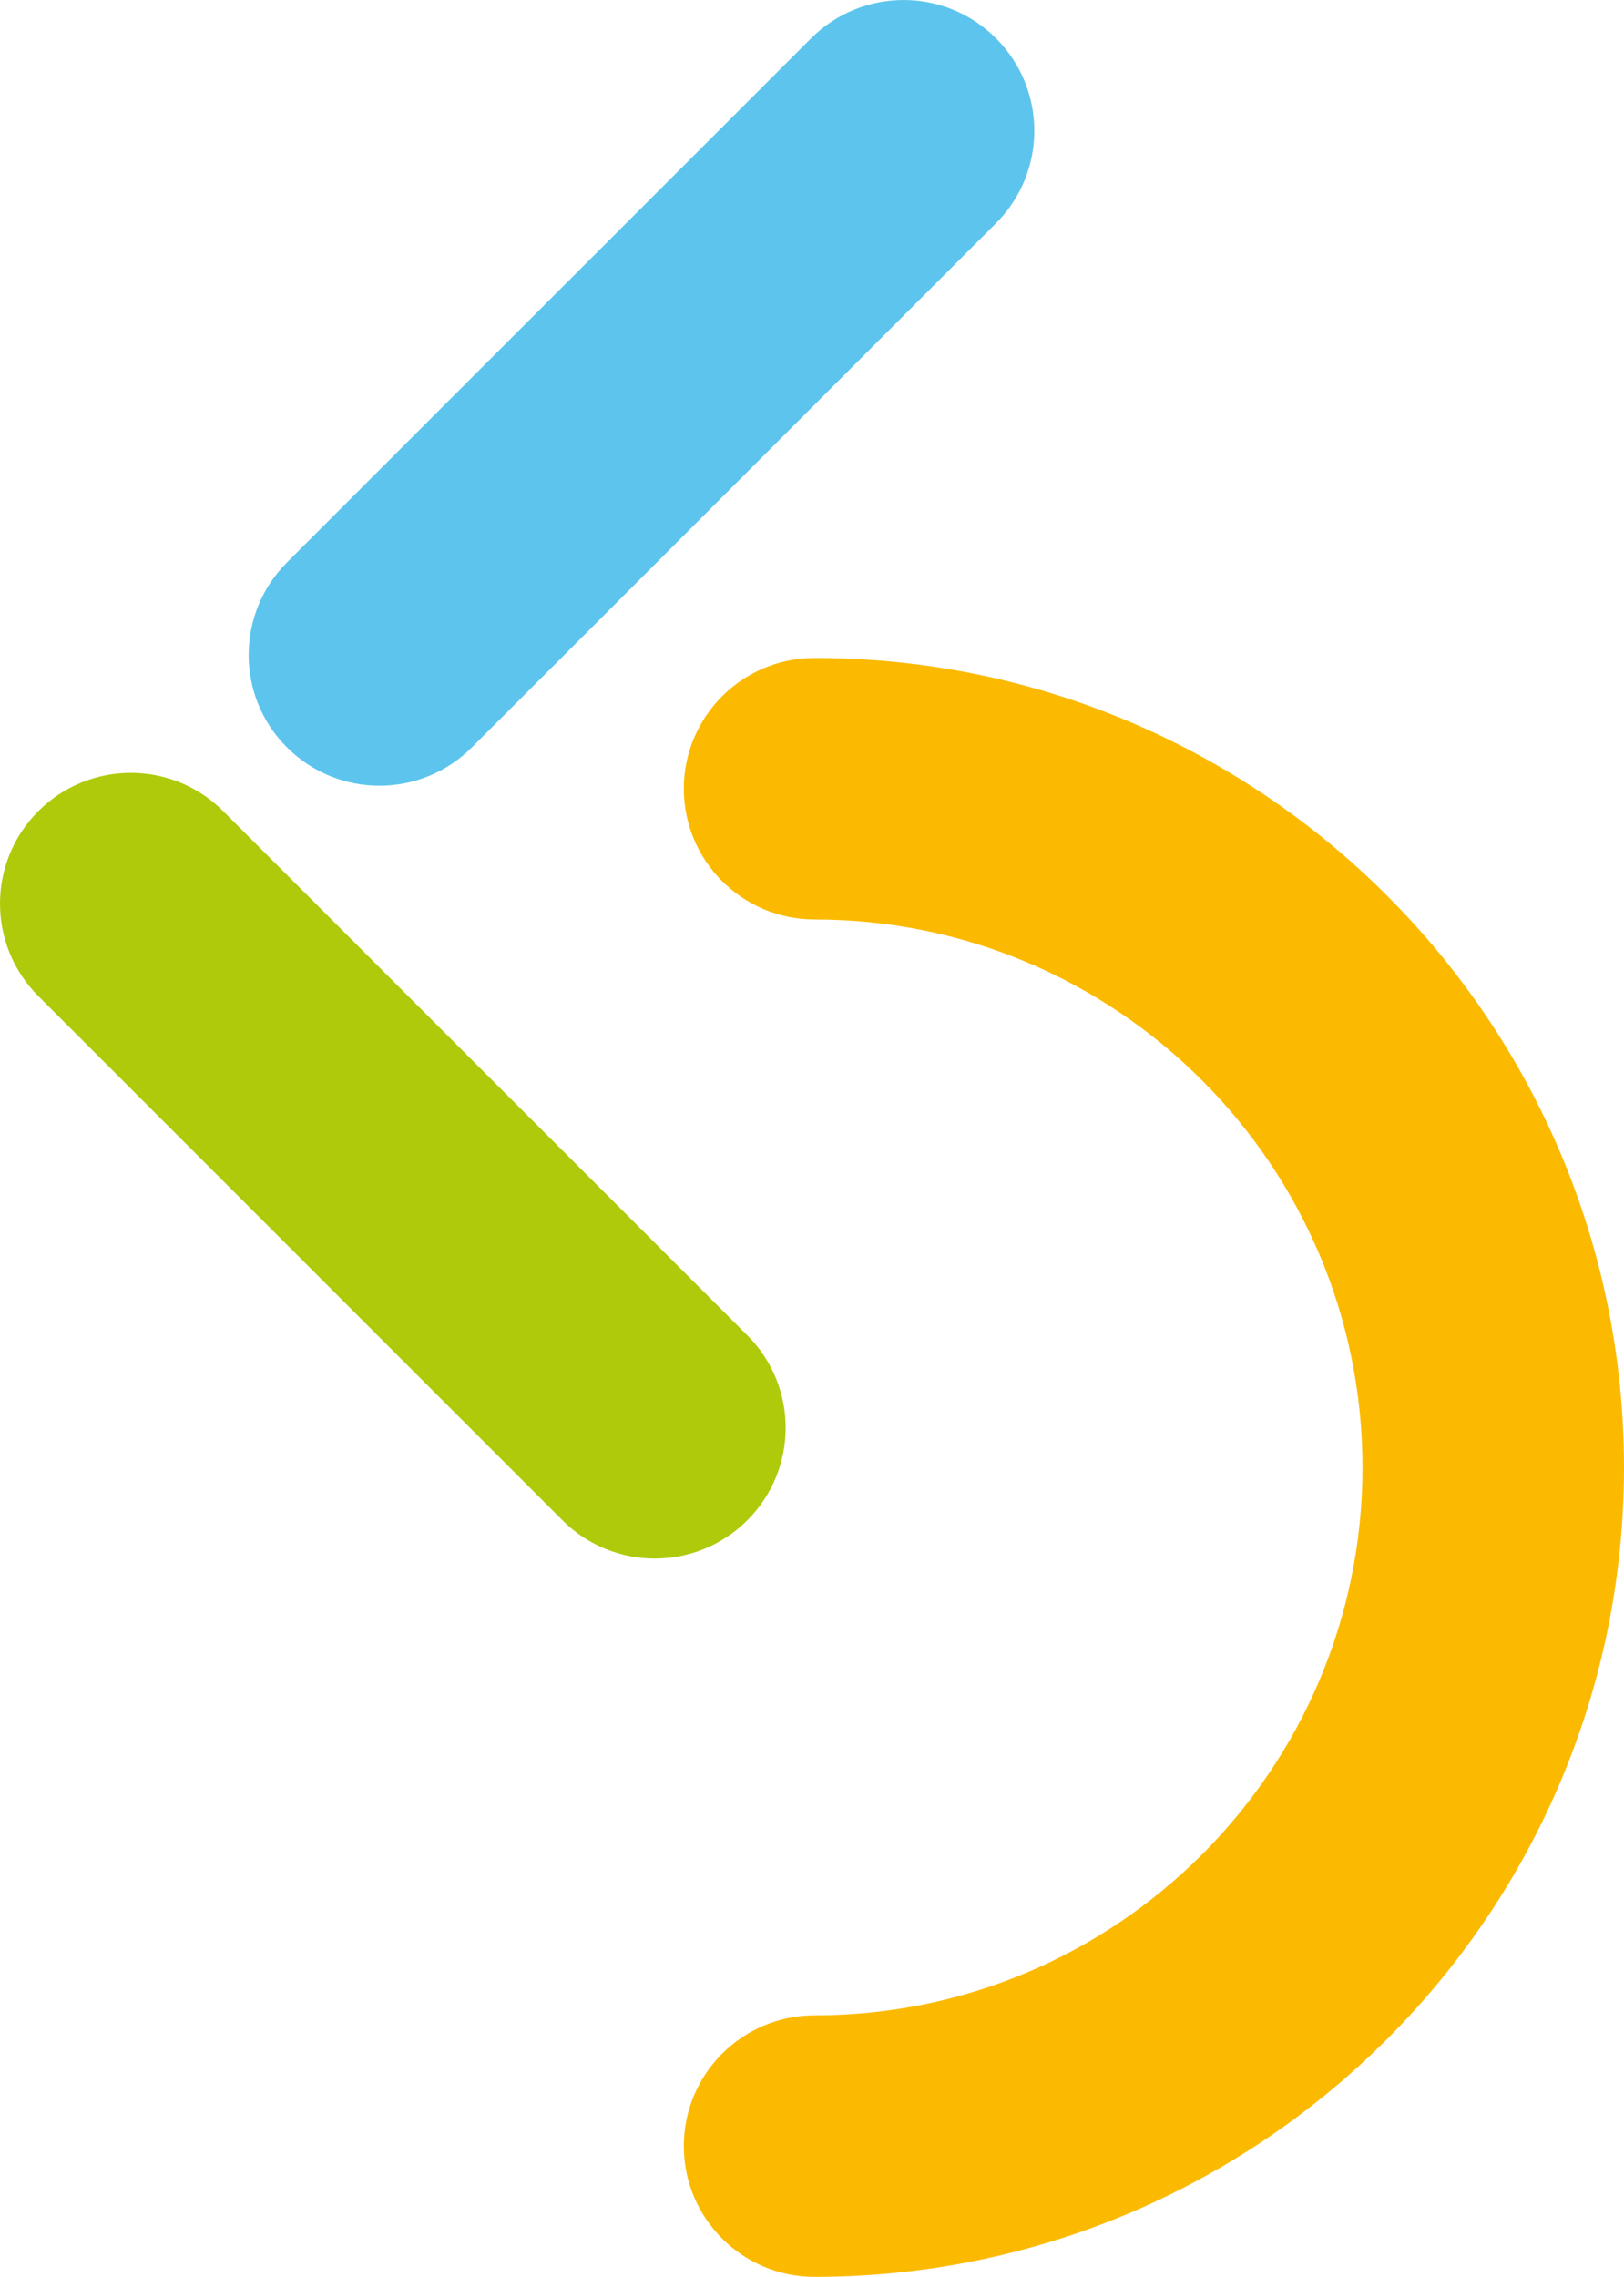 <svg xmlns="http://www.w3.org/2000/svg" id="Layer_2" viewBox="0 0 656.67 920.6"><defs><style>.cls-1{fill:#fbba00;}.cls-2{fill:#afca0b;}.cls-3{fill:#5dc5ed;}</style></defs><g id="Layer_1-2"><g><path class="cls-2" d="m264.8,630.17c-13.53,0-27.06-5.16-37.38-15.49L15.49,402.74c-20.65-20.64-20.65-54.12,0-74.77,20.66-20.64,54.11-20.64,74.76,0l211.94,211.94c20.65,20.65,20.65,54.11,0,74.77-10.33,10.32-23.85,15.48-37.38,15.48h0Z"></path><path class="cls-3" d="m153.41,317.68c-13.52,0-27.05-5.16-37.38-15.49-20.65-20.64-20.65-54.11,0-74.77L327.98,15.48c20.65-20.63,54.11-20.64,74.76.01,20.65,20.64,20.65,54.11,0,74.77l-211.95,211.94c-10.33,10.32-23.85,15.48-37.38,15.48h0Z"></path><path class="cls-1" d="m329.38,920.6c-29.19,0-52.87-23.67-52.87-52.87s23.68-52.87,52.87-52.87c122.17,0,221.55-99.39,221.55-221.54s-99.38-221.55-221.55-221.55c-29.19,0-52.87-23.67-52.87-52.87s23.68-52.87,52.87-52.87c180.47,0,327.29,146.82,327.29,327.28s-146.82,327.28-327.29,327.28h0Z"></path></g></g></svg>